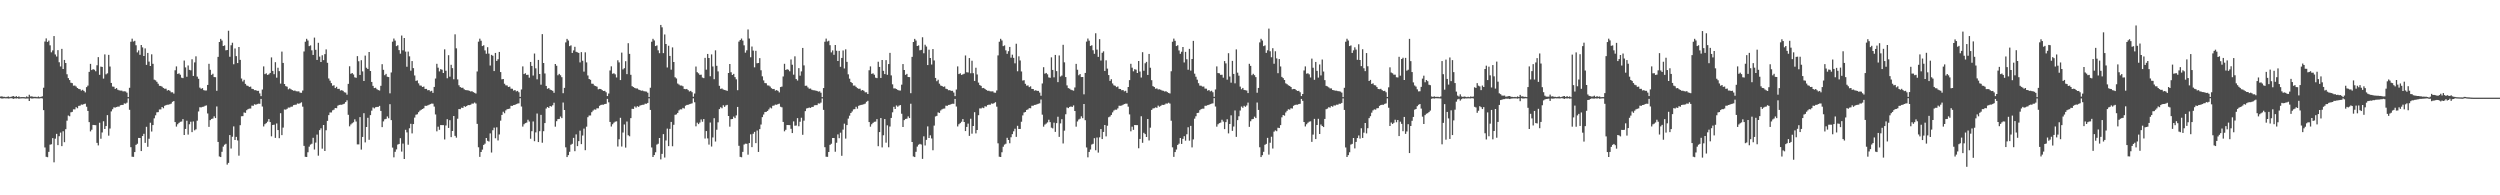 <?xml version="1.0" encoding="UTF-8"?>
<svg xmlns="http://www.w3.org/2000/svg" width="1920" height="150">
  <path d="M0 74.131h1v1.279H0zM1 74.000h1v1.702H1zM2 74.336h1v1.238H2zM3 74.368h1v1.094H3zM4 74.587h1v1.000H4zM5 74.353h1v1.159H5zM6 74.095h1v1.559H6zM7 74.588h1v1.000H7zM8 74.366h1v1.024H8zM9 73.998h1v1.630H9zM10 73.771h1v2.142H10zM11 74.490h1v1.000H11zM12 73.804h1v1.877H12zM13 74.472h1v1.000H13zM14 74.046h1v1.769H14zM15 74.643h1v1.000H15zM16 74.537h1v1.009H16zM17 74.534h1v1.000H17zM18 74.551h1v1.000H18zM19 74.720h1v1.000H19zM20 74.035h1v1.665H20zM21 74.598h1v1.000H21zM22 72.755h1v4.811H22zM23 74.106h1v1.307H23zM24 73.993h1v1.724H24zM25 74.335h1v1.232H25zM26 74.344h1v1.127H26zM27 74.328h1v1.176H27zM28 74.580h1v1.000H28zM29 74.102h1v1.538H29zM30 74.603h1v1.000H30zM31 74.368h1v1.002H31zM32 73.976h1v1.645H32zM33 67.383h1v17.189H33zM34 31.911h1v81.323H34zM35 29.513h1v90.928H35zM36 32.186h1v88.566H36zM37 31.164h1v85.492H37zM38 34.820h1v76.269H38zM39 40.183h1v70.602H39zM40 38.695h1v67.368H40zM41 27.709h1v96.983H41zM42 41.853h1v64.651H42zM43 43.432h1v59.398H43zM44 38.518h1v72.969H44zM45 47.818h1v56.766H45zM46 51.027h1v50.786H46zM47 37.536h1v74.690H47zM48 52.979h1v47.834H48zM49 46.050h1v63.159H49zM50 48.395h1v50.853H50zM51 57.043h1v35.619H51zM52 60.024h1v28.697H52zM53 61.485h1v27.794H53zM54 63.545h1v22.724H54zM55 63.837h1v22.066H55zM56 65.792h1v18.197H56zM57 65.716h1v18.299H57zM58 66.465h1v15.844H58zM59 67.569h1v15.603H59zM60 68.289h1v13.022H60zM61 68.482h1v12.651H61zM62 69.607h1v10.682H62zM63 68.975h1v11.468H63zM64 69.813h1v10.133H64zM65 70.956h1v8.680H65zM66 66.905h1v15.067H66zM67 65.763h1v19.444H67zM68 55.184h1v38.602H68zM69 49.068h1v51.830H69zM70 53.802h1v45.814H70zM71 53.079h1v42.884H71zM72 53.536h1v42.526H72zM73 54.733h1v41.439H73zM74 50.125h1v59.597H74zM75 43.856h1v67.799H75zM76 57.430h1v36.809H76zM77 51.126h1v55.443H77zM78 51.398h1v50.356H78zM79 60.351h1v32.773H79zM80 41.795h1v57.252H80zM81 57.102h1v39.703H81zM82 56.333h1v32.091H82zM83 42.143h1v62.034H83zM84 51.090h1v47.617H84zM85 63.672h1v21.902H85zM86 66.443h1v17.482H86zM87 66.588h1v15.826H87zM88 68.310h1v14.316H88zM89 67.655h1v14.589H89zM90 68.917h1v12.967H90zM91 69.370h1v12.516H91zM92 69.603h1v11.249H92zM93 69.600h1v10.997H93zM94 70.187h1v10.386H94zM95 70.108h1v9.315H95zM96 70.233h1v9.383H96zM97 71.170h1v7.681H97zM98 74.560h1v1.000H98zM99 67.406h1v16.932H99zM100 32.068h1v80.974H100zM101 29.681h1v90.696H101zM102 31.885h1v88.590H102zM103 31.357h1v85.420H103zM104 34.754h1v76.507H104zM105 40.259h1v70.147H105zM106 38.709h1v67.210H106zM107 42.068h1v63.919H107zM108 34.563h1v81.439H108zM109 36.387h1v68.099H109zM110 43.000h1v59.750H110zM111 37.153h1v72.570H111zM112 49.823h1v47.580H112zM113 40.643h1v72.080H113zM114 47.325h1v59.226H114zM115 50.689h1v43.581H115zM116 41.722h1v59.292H116zM117 49.016h1v47.049H117zM118 61.198h1v29.693H118zM119 61.674h1v26.891H119zM120 62.799h1v23.474H120zM121 64.324h1v21.787H121zM122 65.871h1v18.198H122zM123 65.976h1v18.027H123zM124 66.537h1v15.621H124zM125 67.542h1v15.600H125zM126 68.173h1v13.084H126zM127 68.080h1v12.656H127zM128 69.537h1v10.920H128zM129 69.131h1v11.251H129zM130 69.725h1v10.295H130zM131 70.891h1v8.652H131zM132 70.860h1v7.342H132zM133 71.888h1v5.732H133zM134 53.977h1v39.761H134zM135 51.006h1v46.249H135zM136 56.759h1v38.656H136zM137 56.300h1v38.057H137zM138 57.404h1v36.133H138zM139 59.658h1v33.701H139zM140 60.025h1v31.445H140zM141 46.471h1v57.196H141zM142 51.755h1v47.253H142zM143 58.940h1v33.784H143zM144 50.264h1v53.110H144zM145 53.637h1v41.819H145zM146 54.012h1v39.457H146zM147 45.515h1v55.984H147zM148 58.326h1v34.979H148zM149 47.937h1v52.166H149zM150 43.286h1v56.057H150zM151 58.853h1v33.811H151zM152 60.541h1v25.066H152zM153 67.303h1v15.089H153zM154 68.223h1v14.275H154zM155 67.681h1v14.380H155zM156 69.212h1v12.696H156zM157 69.511h1v11.742H157zM158 69.453h1v11.478H158zM159 65.246h1v21.914H159zM160 49.021h1v48.400H160zM161 53.625h1v38.618H161zM162 57.488h1v33.853H162zM163 56.617h1v34.434H163zM164 59.197h1v30.154H164zM165 59.264h1v31.421H165zM166 69.734h1v12.007H166zM167 43.674h1v65.346H167zM168 32.238h1v87.944H168zM169 29.857h1v90.775H169zM170 31.127h1v85.463H170zM171 35.329h1v77.240H171zM172 34.846h1v76.333H172zM173 38.676h1v71.786H173zM174 38.400h1v87.990H174zM175 23.629h1v101.440H175zM176 43.578h1v60.140H176zM177 34.768h1v79.285H177zM178 32.817h1v72.190H178zM179 49.340h1v47.729H179zM180 37.219h1v70.299H180zM181 43.124h1v62.002H181zM182 48.435h1v59.463H182zM183 36.113h1v83.464H183zM184 45.983h1v50.186H184zM185 60.302h1v28.998H185zM186 62.550h1v26.664H186zM187 61.307h1v25.046H187zM188 64.424h1v22.239H188zM189 65.702h1v18.919H189zM190 65.925h1v17.907H190zM191 66.758h1v16.669H191zM192 66.519h1v16.809H192zM193 68.199h1v12.904H193zM194 68.407h1v12.853H194zM195 69.280h1v10.821H195zM196 69.239h1v11.215H196zM197 69.810h1v10.140H197zM198 69.748h1v9.872H198zM199 71.746h1v7.967H199zM200 73.812h1v2.145H200zM201 68.737h1v13.062H201zM202 50.972h1v46.153H202zM203 56.909h1v38.489H203zM204 56.294h1v38.269H204zM205 57.550h1v35.873H205zM206 57.103h1v34.345H206zM207 55.989h1v37.734H207zM208 44.065h1v60.635H208zM209 54.466h1v41.538H209zM210 56.996h1v38.734H210zM211 47.750h1v58.129H211zM212 59.630h1v35.179H212zM213 52.037h1v47.846H213zM214 54.624h1v51.500H214zM215 64.195h1v22.730H215zM216 39.636h1v64.165H216zM217 48.344h1v49.649H217zM218 64.512h1v19.541H218zM219 66.144h1v18.098H219zM220 66.540h1v16.996H220zM221 68.617h1v13.969H221zM222 67.906h1v14.746H222zM223 68.564h1v13.390H223zM224 69.146h1v12.719H224zM225 69.673h1v11.048H225zM226 69.522h1v10.947H226zM227 70.108h1v10.286H227zM228 70.194h1v9.245H228zM229 70.118h1v9.575H229zM230 71.163h1v8.078H230zM231 71.258h1v7.310H231zM232 69.513h1v12.387H232zM233 39.541h1v72.470H233zM234 32.057h1v88.343H234zM235 29.782h1v90.777H235zM236 31.126h1v85.813H236zM237 35.440h1v77.222H237zM238 34.863h1v76.178H238zM239 38.662h1v71.721H239zM240 42.164h1v63.657H240zM241 28.897h1v85.946H241zM242 38.234h1v71.299H242zM243 46.047h1v57.342H243zM244 32.865h1v86.713H244zM245 43.448h1v56.494H245zM246 47.613h1v50.942H246zM247 42.469h1v71.720H247zM248 46.186h1v49.793H248zM249 41.556h1v74.434H249zM250 37.945h1v62.112H250zM251 48.221h1v44.596H251zM252 60.259h1v28.161H252zM253 61.953h1v24.426H253zM254 63.828h1v22.520H254zM255 65.853h1v18.905H255zM256 65.494h1v18.723H256zM257 67.654h1v15.282H257zM258 66.674h1v16.437H258zM259 68.299h1v12.863H259zM260 68.197h1v12.394H260zM261 69.543h1v10.892H261zM262 69.203h1v11.271H262zM263 69.797h1v10.229H263zM264 70.847h1v8.787H264zM265 71.107h1v7.277H265zM266 72.727h1v4.314H266zM267 64.400h1v23.782H267zM268 50.906h1v46.134H268zM269 56.692h1v38.887H269zM270 56.087h1v38.563H270zM271 57.180h1v36.698H271zM272 59.412h1v32.236H272zM273 59.752h1v33.578H273zM274 43.123h1v67.785H274zM275 47.049h1v63.855H275zM276 57.529h1v32.426H276zM277 46.258h1v68.645H277zM278 54.835h1v50.327H278zM279 62.189h1v24.759H279zM280 42.712h1v66.656H280zM281 52.040h1v45.491H281zM282 52.999h1v37.469H282zM283 39.948h1v67.410H283zM284 54.523h1v33.884H284zM285 62.938h1v22.063H285zM286 65.969h1v16.542H286zM287 67.655h1v15.616H287zM288 67.358h1v15.016H288zM289 68.527h1v13.601H289zM290 69.166h1v12.889H290zM291 69.545h1v11.743H291zM292 65.889h1v19.292H292zM293 49.280h1v48.340H293zM294 53.584h1v39.641H294zM295 57.769h1v33.894H295zM296 56.721h1v34.557H296zM297 58.910h1v30.513H297zM298 59.165h1v31.638H298zM299 71.686h1v8.342H299zM300 55.675h1v36.576H300zM301 31.976h1v81.357H301zM302 29.569h1v91.288H302zM303 31.191h1v85.383H303zM304 35.422h1v79.311H304zM305 34.775h1v76.282H305zM306 38.503h1v72.057H306zM307 41.234h1v64.910H307zM308 27.272h1v89.157H308zM309 38.664h1v71.615H309zM310 29.180h1v92.916H310zM311 39.626h1v60.038H311zM312 51.263h1v50.429H312zM313 39.637h1v71.523H313zM314 43.269h1v55.227H314zM315 54.298h1v40.806H315zM316 46.880h1v55.593H316zM317 52.306h1v42.985H317zM318 57.979h1v32.361H318zM319 62.091h1v26.005H319zM320 61.735h1v26.013H320zM321 64.019h1v22.130H321zM322 65.616h1v19.382H322zM323 65.770h1v18.545H323zM324 66.795h1v16.934H324zM325 66.435h1v16.736H325zM326 68.292h1v12.946H326zM327 68.263h1v13.022H327zM328 69.372h1v11.584H328zM329 69.125h1v11.355H329zM330 70.175h1v9.781H330zM331 69.753h1v9.832H331zM332 71.323h1v8.289H332zM333 66.773h1v15.085H333zM334 60.324h1v27.560H334zM335 48.997h1v51.857H335zM336 51.959h1v45.323H336zM337 54.818h1v44.893H337zM338 53.108h1v42.921H338zM339 53.538h1v42.584H339zM340 56.060h1v40.060H340zM341 37.901h1v69.199H341zM342 54.337h1v41.996H342zM343 60.106h1v31.424H343zM344 42.387h1v55.852H344zM345 58.903h1v33.396H345zM346 49.745h1v55.562H346zM347 52.339h1v48.263H347zM348 60.860h1v28.210H348zM349 26.366h1v77.979H349zM350 37.129h1v68.618H350zM351 60.953h1v30.217H351zM352 65.488h1v18.256H352zM353 66.867h1v16.973H353zM354 67.413h1v15.292H354zM355 67.395h1v15.478H355zM356 68.561h1v12.943H356zM357 69.152h1v12.904H357zM358 69.255h1v12.135H358zM359 69.366h1v11.301H359zM360 69.758h1v11.005H360zM361 70.221h1v10.210H361zM362 70.024h1v9.523H362zM363 70.751h1v8.828H363zM364 71.260h1v7.499H364zM365 71.810h1v7.703H365zM366 54.908h1v40.224H366zM367 31.985h1v81.104H367zM368 29.683h1v90.808H368zM369 31.295h1v85.460H369zM370 35.366h1v79.511H370zM371 34.755h1v76.529H371zM372 38.703h1v71.624H372zM373 41.248h1v64.741H373zM374 36.256h1v71.876H374zM375 41.164h1v67.547H375zM376 50.356h1v52.116H376zM377 42.156h1v74.969H377zM378 42.810h1v57.239H378zM379 54.560h1v43.504H379zM380 40.641h1v65.557H380zM381 46.785h1v51.006H381zM382 45.538h1v62.335H382zM383 39.905h1v63.375H383zM384 55.358h1v37.290H384zM385 60.903h1v27.361H385zM386 60.679h1v25.116H386zM387 64.309h1v22.666H387zM388 65.549h1v19.222H388zM389 65.655h1v18.206H389zM390 66.809h1v16.835H390zM391 66.518h1v16.911H391zM392 68.110h1v13.142H392zM393 68.139h1v13.144H393zM394 69.598h1v11.118H394zM395 69.113h1v11.420H395zM396 70.211h1v9.779H396zM397 69.795h1v9.781H397zM398 70.854h1v8.514H398zM399 74.397h1v1.082H399zM400 68.733h1v13.065H400zM401 50.990h1v46.258H401zM402 56.890h1v38.525H402zM403 56.292h1v38.271H403zM404 57.534h1v36.617H404zM405 57.399h1v34.560H405zM406 59.642h1v33.719H406zM407 47.547h1v58.995H407zM408 50.621h1v50.157H408zM409 58.033h1v35.256H409zM410 41.119h1v67.334H410zM411 52.504h1v49.176H411zM412 60.902h1v26.289H412zM413 46.047h1v63.070H413zM414 56.846h1v43.912H414zM415 65.013h1v23.199H415zM416 26.201h1v83.405H416zM417 48.395h1v52.364H417zM418 56.399h1v38.136H418zM419 65.984h1v17.391H419zM420 68.221h1v13.966H420zM421 67.654h1v15.249H421zM422 68.813h1v12.602H422zM423 69.239h1v12.612H423zM424 69.721h1v11.133H424zM425 71.270h1v7.637H425zM426 49.128h1v48.130H426zM427 50.462h1v42.607H427zM428 57.826h1v33.647H428zM429 56.743h1v34.587H429zM430 57.808h1v31.673H430zM431 59.270h1v31.432H431zM432 71.583h1v7.170H432zM433 67.497h1v16.986H433zM434 32.559h1v80.568H434zM435 29.858h1v90.759H435zM436 31.122h1v88.027H436zM437 35.436h1v81.152H437zM438 34.834h1v76.347H438zM439 40.628h1v69.824H439zM440 38.681h1v67.180H440zM441 35.925h1v80.189H441zM442 39.780h1v63.457H442zM443 40.213h1v72.021H443zM444 40.668h1v67.709H444zM445 47.936h1v52.405H445zM446 40.019h1v70.679H446zM447 46.656h1v57.441H447zM448 54.999h1v43.779H448zM449 40.189h1v75.185H449zM450 47.900h1v49.393H450zM451 57.956h1v32.053H451zM452 60.675h1v28.049H452zM453 61.299h1v27.371H453zM454 64.255h1v21.895H454zM455 64.377h1v20.590H455zM456 65.700h1v18.363H456zM457 66.119h1v18.082H457zM458 66.572h1v16.574H458zM459 68.590h1v14.619H459zM460 68.264h1v12.995H460zM461 68.400h1v12.206H461zM462 69.238h1v11.129H462zM463 69.877h1v10.574H463zM464 69.715h1v10.181H464zM465 70.878h1v8.840H465zM466 73.780h1v2.158H466zM467 71.823h1v6.752H467zM468 54.118h1v39.549H468zM469 50.960h1v46.194H469zM470 56.614h1v38.800H470zM471 56.287h1v37.942H471zM472 57.098h1v36.328H472zM473 59.497h1v33.687H473zM474 46.283h1v66.262H474zM475 47.938h1v59.025H475zM476 61.500h1v28.989H476zM477 40.417h1v72.134H477zM478 53.313h1v48.454H478zM479 52.384h1v43.212H479zM480 46.980h1v66.386H480zM481 56.947h1v36.389H481zM482 33.183h1v70.700H482zM483 41.387h1v63.290H483zM484 57.458h1v33.286H484zM485 66.178h1v17.378H485zM486 66.847h1v16.837H486zM487 67.521h1v14.228H487zM488 67.918h1v14.719H488zM489 67.958h1v13.578H489zM490 68.835h1v13.240H490zM491 69.169h1v11.955H491zM492 69.702h1v11.023H492zM493 69.551h1v10.913H493zM494 70.039h1v10.373H494zM495 70.187h1v9.429H495zM496 70.352h1v9.382H496zM497 71.199h1v7.848H497zM498 74.534h1v1.000H498zM499 67.389h1v17.022H499zM500 32.047h1v81.217H500zM501 29.785h1v90.782H501zM502 31.102h1v88.006H502zM503 35.374h1v81.571H503zM504 34.860h1v76.185H504zM505 38.677h1v71.710H505zM506 40.861h1v65.113H506zM507 19.155h1v103.240H507zM508 20.980h1v97.176H508zM509 40.822h1v62.207H509zM510 26.452h1v94.522H510zM511 33.798h1v74.092H511zM512 51.814h1v46.969H512zM513 35.102h1v77.150H513zM514 42.942h1v56.045H514zM515 53.483h1v40.157H515zM516 36.387h1v75.926H516zM517 47.639h1v48.191H517zM518 59.361h1v28.804H518zM519 60.244h1v27.596H519zM520 64.134h1v22.587H520zM521 64.938h1v19.861H521zM522 65.701h1v18.247H522zM523 65.715h1v18.324H523zM524 66.241h1v16.599H524zM525 68.313h1v15.029H525zM526 68.500h1v12.723H526zM527 68.286h1v12.326H527zM528 69.246h1v11.237H528zM529 70.229h1v9.798H529zM530 69.797h1v9.915H530zM531 70.806h1v8.572H531zM532 74.314h1v1.223H532zM533 71.855h1v6.707H533zM534 51.123h1v45.885H534zM535 55.462h1v38.767H535zM536 56.327h1v39.014H536zM537 57.489h1v36.603H537zM538 57.345h1v34.402H538zM539 59.549h1v33.947H539zM540 60.016h1v31.430H540zM541 44.433h1v61.966H541zM542 53.510h1v47.150H542zM543 41.398h1v64.910H543zM544 44.543h1v66.535H544zM545 58.548h1v35.550H545zM546 41.766h1v70.760H546zM547 51.027h1v54.560H547zM548 60.844h1v29.941H548zM549 38.641h1v70.059H549zM550 50.529h1v49.082H550zM551 54.851h1v39.080H551zM552 65.894h1v17.904H552zM553 68.254h1v14.134H553zM554 67.956h1v15.215H554zM555 68.786h1v12.034H555zM556 69.067h1v13.009H556zM557 69.394h1v11.562H557zM558 69.809h1v10.709H558zM559 56.049h1v33.043H559zM560 49.174h1v48.094H560zM561 55.514h1v36.049H561zM562 57.619h1v33.758H562zM563 56.717h1v32.854H563zM564 59.217h1v31.484H564zM565 60.923h1v27.702H565zM566 69.274h1v12.833H566zM567 31.935h1v80.023H567zM568 30.744h1v89.721H568zM569 29.602h1v91.181H569zM570 31.206h1v85.429H570zM571 34.828h1v76.187H571zM572 40.438h1v69.884H572zM573 38.645h1v71.774H573zM574 22.653h1v96.125H574zM575 29.570h1v80.324H575zM576 43.967h1v59.189H576zM577 35.711h1v77.273H577zM578 38.838h1v63.877H578zM579 51.715h1v49.560H579zM580 39.007h1v70.942H580zM581 48.568h1v51.672H581zM582 48.359h1v68.350H582zM583 44.622h1v54.577H583zM584 53.946h1v41.691H584zM585 58.621h1v31.359H585zM586 61.736h1v26.241H586zM587 63.804h1v22.252H587zM588 63.952h1v21.951H588zM589 65.610h1v19.597H589zM590 65.672h1v18.329H590zM591 66.472h1v16.122H591zM592 67.725h1v15.529H592zM593 68.397h1v12.861H593zM594 68.299h1v12.747H594zM595 69.566h1v10.754H595zM596 69.150h1v11.344H596zM597 69.764h1v10.208H597zM598 70.946h1v8.658H598zM599 66.886h1v15.070H599zM600 66.515h1v15.922H600zM601 58.735h1v34.898H601zM602 49.012h1v51.844H602zM603 53.752h1v45.936H603zM604 53.122h1v42.903H604zM605 53.557h1v42.514H605zM606 54.741h1v41.377H606zM607 45.669h1v53.262H607zM608 49.695h1v52.521H608zM609 57.325h1v35.919H609zM610 43.260h1v53.289H610zM611 60.714h1v35.716H611zM612 61.826h1v28.896H612zM613 52.302h1v44.660H613zM614 58.103h1v35.375H614zM615 54.845h1v35.560H615zM616 36.800h1v66.742H616zM617 50.219h1v42.439H617zM618 65.880h1v19.485H618zM619 65.785h1v17.537H619zM620 67.130h1v15.865H620zM621 68.152h1v14.411H621zM622 68.011h1v14.875H622zM623 68.903h1v13.214H623zM624 69.258h1v12.832H624zM625 69.352h1v11.549H625zM626 69.576h1v11.180H626zM627 69.857h1v10.878H627zM628 70.333h1v9.085H628zM629 70.162h1v9.384H629zM630 71.235h1v7.542H630zM631 74.609h1v1.000H631zM632 67.614h1v16.752H632zM633 32.062h1v80.972H633zM634 29.633h1v90.758H634zM635 31.827h1v88.656H635zM636 31.285h1v85.461H636zM637 34.731h1v76.522H637zM638 40.251h1v70.152H638zM639 38.702h1v67.262H639zM640 42.073h1v63.933H640zM641 34.558h1v81.951H641zM642 38.986h1v70.657H642zM643 46.826h1v56.377H643zM644 39.068h1v67.062H644zM645 51.296h1v50.601H645zM646 44.516h1v75.150H646zM647 38.747h1v60.785H647zM648 52.558h1v42.431H648zM649 37.882h1v68.539H649zM650 47.489h1v48.542H650zM651 57.084h1v33.977H651zM652 60.435h1v28.381H652zM653 62.951h1v23.817H653zM654 63.808h1v21.819H654zM655 65.746h1v18.276H655zM656 65.683h1v18.142H656zM657 66.733h1v15.265H657zM658 67.671h1v15.798H658zM659 68.197h1v13.067H659zM660 68.103h1v12.667H660zM661 69.528h1v11.015H661zM662 69.112h1v11.293H662zM663 69.733h1v10.282H663zM664 70.886h1v8.677H664zM665 70.852h1v7.340H665zM666 72.169h1v5.261H666zM667 53.959h1v39.778H667zM668 50.991h1v46.267H668zM669 56.742h1v38.675H669zM670 56.297h1v38.059H670zM671 57.388h1v36.161H671zM672 59.637h1v33.728H672zM673 60.020h1v31.463H673zM674 47.423h1v64.845H674zM675 51.389h1v50.035H675zM676 59.842h1v30.824H676zM677 46.069h1v67.126H677zM678 54.354h1v49.553H678zM679 56.863h1v34.588H679zM680 46.190h1v63.384H680zM681 57.437h1v38.827H681zM682 49.191h1v63.932H682zM683 40.592h1v56.609H683zM684 57.915h1v32.670H684zM685 64.775h1v21.499H685zM686 67.905h1v14.119H686zM687 67.898h1v15.830H687zM688 68.413h1v12.596H688zM689 69.084h1v12.868H689zM690 69.469h1v11.634H690zM691 69.511h1v11.159H691zM692 65.028h1v22.314H692zM693 49.180h1v48.342H693zM694 53.771h1v38.506H694zM695 57.494h1v33.861H695zM696 56.725h1v34.392H696zM697 59.155h1v30.240H697zM698 59.239h1v31.461H698zM699 71.573h1v8.118H699zM700 43.665h1v65.371H700zM701 32.236h1v87.955H701zM702 29.829h1v90.814H702zM703 31.123h1v85.471H703zM704 35.320h1v77.260H704zM705 34.855h1v76.311H705zM706 38.663h1v71.802H706zM707 38.312h1v72.697H707zM708 28.619h1v93.408H708zM709 40.924h1v63.798H709zM710 34.345h1v77.387H710zM711 35.724h1v71.688H711zM712 49.971h1v47.110H712zM713 38.166h1v67.826H713zM714 44.552h1v59.401H714zM715 49.564h1v56.790H715zM716 37.689h1v77.729H716zM717 46.422h1v50.065H717zM718 59.862h1v29.580H718zM719 62.360h1v26.620H719zM720 61.255h1v25.074H720zM721 64.271h1v22.462H721zM722 65.672h1v19.182H722zM723 66.034h1v17.943H723zM724 66.728h1v16.725H724zM725 66.426h1v16.910H725zM726 68.157h1v13.009H726zM727 68.431h1v12.857H727zM728 69.333h1v11.244H728zM729 69.221h1v11.240H729zM730 69.793h1v10.167H730zM731 69.752h1v9.892H731zM732 71.062h1v8.655H732zM733 73.837h1v2.154H733zM734 68.735h1v13.066H734zM735 50.974h1v46.170H735zM736 56.893h1v38.530H736zM737 56.285h1v38.284H737zM738 57.533h1v35.943H738zM739 57.077h1v34.362H739zM740 56.629h1v37.064H740zM741 42.621h1v58.015H741zM742 55.475h1v42.029H742zM743 55.657h1v39.259H743zM744 44.603h1v59.729H744zM745 56.276h1v34.888H745zM746 46.641h1v56.007H746zM747 56.208h1v40.575H747zM748 62.140h1v24.009H748zM749 52.008h1v50.439H749zM750 57.171h1v42.693H750zM751 63.444h1v25.034H751zM752 65.327h1v17.944H752zM753 65.954h1v17.356H753zM754 67.666h1v14.991H754zM755 67.536h1v15.488H755zM756 68.287h1v13.323H756zM757 69.053h1v12.818H757zM758 69.684h1v10.996H758zM759 69.661h1v10.744H759zM760 70.126h1v10.313H760zM761 70.201h1v9.251H761zM762 70.129h1v9.590H762zM763 71.109h1v8.081H763zM764 71.244h1v7.261H764zM765 69.498h1v12.412H765zM766 42.569h1v67.503H766zM767 32.047h1v88.347H767zM768 29.775h1v90.795H768zM769 31.095h1v85.857H769zM770 35.438h1v77.239H770zM771 34.856h1v76.196H771zM772 38.668h1v71.721H772zM773 41.313h1v64.520H773zM774 39.327h1v68.187H774zM775 36.056h1v73.994H775zM776 44.303h1v61.099H776zM777 41.993h1v61.008H777zM778 44.437h1v56.423H778zM779 48.641h1v50.203H779zM780 33.597h1v71.518H780zM781 54.716h1v41.893H781zM782 43.270h1v55.795H782zM783 46.437h1v52.603H783zM784 54.871h1v38.646H784zM785 61.875h1v26.769H785zM786 61.574h1v24.839H786zM787 64.384h1v21.624H787zM788 65.786h1v18.629H788zM789 65.590h1v18.443H789zM790 66.898h1v16.133H790zM791 66.278h1v16.856H791zM792 68.316h1v12.886H792zM793 68.352h1v12.859H793zM794 69.631h1v10.956H794zM795 69.254h1v11.224H795zM796 69.781h1v10.246H796zM797 69.811h1v9.836H797zM798 71.114h1v8.254H798zM799 73.542h1v2.875H799zM800 64.126h1v23.939H800zM801 51.600h1v45.699H801zM802 56.580h1v39.108H802zM803 56.022h1v38.879H803zM804 57.099h1v36.894H804zM805 59.428h1v32.531H805zM806 59.748h1v34.036H806zM807 44.043h1v54.018H807zM808 53.733h1v44.901H808zM809 59.379h1v34.830H809zM810 42.167h1v59.091H810zM811 54.642h1v39.944H811zM812 63.054h1v26.613H812zM813 42.577h1v62.535H813zM814 58.774h1v36.006H814zM815 58.003h1v33.551H815zM816 34.426h1v75.769H816zM817 47.874h1v52.475H817zM818 59.188h1v28.548H818zM819 65.572h1v16.953H819zM820 67.683h1v15.363H820zM821 68.090h1v14.019H821zM822 68.940h1v12.849H822zM823 69.256h1v12.880H823zM824 69.620h1v11.308H824zM825 67.161h1v18.110H825zM826 49.032h1v48.246H826zM827 53.548h1v39.717H827zM828 57.824h1v33.966H828zM829 56.866h1v34.332H829zM830 59.163h1v30.187H830zM831 59.144h1v31.647H831zM832 72.470h1v7.415H832zM833 56.032h1v36.289H833zM834 31.967h1v81.283H834zM835 29.581h1v91.271H835zM836 31.225h1v85.453H836zM837 35.290h1v79.551H837zM838 34.788h1v76.237H838zM839 38.611h1v71.814H839zM840 41.344h1v64.797H840zM841 25.571h1v89.845H841zM842 38.085h1v67.544H842zM843 43.662h1v73.540H843zM844 30.068h1v75.420H844zM845 46.477h1v52.643H845zM846 40.571h1v66.226H846zM847 39.421h1v61.905H847zM848 54.465h1v41.521H848zM849 46.335h1v58.417H849zM850 52.692h1v43.871H850zM851 57.661h1v32.400H851zM852 62.084h1v27.399H852zM853 60.835h1v27.449H853zM854 64.112h1v22.199H854zM855 65.511h1v19.357H855zM856 65.889h1v18.334H856zM857 66.943h1v17.319H857zM858 66.408h1v16.851H858zM859 68.268h1v12.920H859zM860 68.338h1v12.930H860zM861 69.347h1v11.676H861zM862 69.138h1v11.359H862zM863 70.138h1v9.766H863zM864 69.758h1v9.848H864zM865 71.324h1v8.270H865zM866 66.815h1v15.111H866zM867 61.558h1v26.322H867zM868 49.000h1v51.847H868zM869 51.960h1v45.334H869zM870 54.804h1v44.919H870zM871 53.124h1v42.894H871zM872 53.509h1v42.606H872zM873 56.068h1v40.036H873zM874 46.829h1v67.059H874zM875 54.926h1v51.790H875zM876 59.551h1v29.724H876zM877 40.105h1v69.584H877zM878 54.322h1v47.654H878zM879 48.576h1v54.432H879zM880 47.503h1v57.691H880zM881 57.528h1v33.845H881zM882 41.399h1v66.486H882zM883 52.028h1v46.036H883zM884 61.595h1v22.829H884zM885 66.164h1v17.130H885zM886 66.831h1v16.286H886zM887 68.153h1v14.324H887zM888 67.899h1v14.879H888zM889 68.734h1v12.373H889zM890 68.536h1v13.425H890zM891 68.976h1v12.325H891zM892 69.514h1v10.957H892zM893 69.724h1v10.891H893zM894 70.286h1v10.046H894zM895 70.016h1v9.498H895zM896 70.769h1v8.787H896zM897 71.368h1v7.547H897zM898 71.780h1v7.784H898zM899 54.744h1v37.971H899zM900 32.061h1v81.105H900zM901 29.657h1v90.811H901zM902 31.332h1v85.440H902zM903 35.380h1v79.465H903zM904 34.751h1v76.533H904zM905 38.733h1v71.591H905zM906 41.299h1v64.687H906zM907 39.725h1v70.810H907zM908 36.074h1v70.557H908zM909 47.979h1v56.617H909zM910 39.839h1v68.211H910zM911 45.500h1v57.603H911zM912 53.543h1v44.173H912zM913 37.514h1v70.516H913zM914 54.202h1v42.451H914zM915 45.314h1v67.887H915zM916 31.379h1v75.676H916zM917 56.583h1v34.535H917zM918 58.908h1v30.398H918zM919 61.196h1v25.572H919zM920 63.909h1v22.655H920zM921 65.744h1v18.866H921zM922 65.825h1v17.984H922zM923 66.510h1v16.963H923zM924 66.437h1v17.021H924zM925 68.067h1v13.191H925zM926 68.086h1v13.132H926zM927 69.621h1v11.121H927zM928 69.118h1v11.350H928zM929 70.200h1v9.787H929zM930 69.707h1v9.891H930zM931 70.863h1v8.491H931zM932 74.351h1v1.037H932zM933 68.695h1v13.117H933zM934 50.990h1v46.270H934zM935 56.099h1v39.336H935zM936 56.305h1v38.271H936zM937 57.515h1v36.649H937zM938 57.391h1v34.581H938zM939 59.649h1v33.726H939zM940 46.907h1v52.266H940zM941 48.674h1v45.107H941zM942 61.169h1v30.419H942zM943 40.838h1v61.590H943zM944 58.798h1v36.414H944zM945 63.490h1v25.098H945zM946 46.725h1v53.775H946zM947 56.778h1v40.413H947zM948 63.979h1v20.872H948zM949 37.927h1v67.180H949zM950 55.818h1v36.465H950zM951 58.124h1v31.188H951zM952 66.532h1v18.366H952zM953 68.576h1v13.221H953zM954 67.544h1v15.229H954zM955 69.048h1v12.203H955zM956 69.254h1v12.756H956zM957 69.538h1v11.459H957zM958 71.469h1v7.334H958zM959 49.020h1v48.407H959zM960 50.572h1v42.566H960zM961 57.774h1v33.817H961zM962 56.695h1v34.662H962zM963 57.728h1v31.867H963zM964 59.256h1v31.432H964zM965 71.219h1v7.536H965zM966 67.526h1v16.896H966zM967 32.575h1v80.534H967zM968 29.818h1v90.833H968zM969 31.127h1v88.062H969zM970 35.435h1v81.171H970zM971 34.855h1v76.341H971zM972 40.618h1v69.863H972zM973 38.667h1v67.203H973zM974 21.971h1v96.770H974zM975 39.362h1v70.244H975zM976 43.986h1v61.050H976zM977 37.035h1v77.020H977zM978 48.973h1v52.132H978zM979 39.358h1v60.810H979zM980 44.829h1v55.915H980zM981 56.224h1v41.870H981zM982 45.385h1v52.995H982zM983 51.024h1v45.054H983zM984 59.016h1v31.076H984zM985 60.002h1v28.342H985zM986 61.423h1v27.392H986zM987 63.984h1v22.388H987zM988 64.648h1v20.434H988zM989 65.559h1v18.360H989zM990 66.011h1v18.204H990zM991 66.813h1v16.329H991zM992 68.544h1v14.796H992zM993 68.305h1v12.941H993zM994 68.332h1v12.279H994zM995 69.233h1v11.139H995zM996 69.874h1v10.571H996zM997 69.727h1v10.174H997zM998 70.877h1v8.845H998zM999 73.799h1v2.163H999zM1000 72.212h1v5.264H1000zM1001 54.105h1v39.573H1001zM1002 50.970h1v46.163H1002zM1003 56.602h1v38.817H1003zM1004 56.275h1v37.963H1004zM1005 57.085h1v36.343H1005zM1006 59.486h1v33.709H1006zM1007 45.011h1v63.918H1007zM1008 52.041h1v51.336H1008zM1009 61.289h1v29.987H1009zM1010 47.549h1v59.260H1010zM1011 54.408h1v41.572H1011zM1012 59.620h1v31.644H1012zM1013 49.517h1v53.413H1013zM1014 57.926h1v37.728H1014zM1015 45.737h1v51.027H1015zM1016 54.934h1v42.659H1016zM1017 61.520h1v29.833H1017zM1018 65.947h1v17.921H1018zM1019 66.366h1v17.029H1019zM1020 67.094h1v15.243H1020zM1021 67.884h1v14.830H1021zM1022 67.890h1v13.577H1022zM1023 69.099h1v12.856H1023zM1024 69.343h1v11.600H1024zM1025 69.648h1v11.427H1025zM1026 69.623h1v10.749H1026zM1027 69.966h1v10.473H1027zM1028 70.087h1v9.571H1028zM1029 70.370h1v9.356H1029zM1030 71.117h1v7.921H1030zM1031 74.592h1v1.000H1031zM1032 67.417h1v17.035H1032zM1033 32.058h1v81.178H1033zM1034 29.771h1v90.804H1034zM1035 31.116h1v88.006H1035zM1036 35.363h1v81.600H1036zM1037 34.850h1v76.202H1037zM1038 40.655h1v69.852H1038zM1039 38.659h1v67.325H1039zM1040 36.340h1v77.632H1040zM1041 38.116h1v70.864H1041zM1042 45.917h1v60.120H1042zM1043 34.000h1v70.055H1043zM1044 46.067h1v60.365H1044zM1045 50.785h1v47.700H1045zM1046 37.820h1v68.137H1046zM1047 52.451h1v49.415H1047zM1048 54.635h1v39.843H1048zM1049 40.777h1v61.696H1049zM1050 50.907h1v47.539H1050zM1051 62.214h1v28.490H1051zM1052 61.345h1v27.922H1052zM1053 64.441h1v22.071H1053zM1054 64.006h1v20.767H1054zM1055 65.400h1v18.639H1055zM1056 65.600h1v18.614H1056zM1057 66.871h1v16.259H1057zM1058 68.340h1v14.718H1058zM1059 68.526h1v12.780H1059zM1060 68.211h1v12.418H1060zM1061 69.229h1v11.204H1061zM1062 69.949h1v10.544H1062zM1063 69.738h1v10.027H1063zM1064 70.844h1v8.551H1064zM1065 74.425h1v1.111H1065zM1066 67.054h1v15.687H1066zM1067 51.708h1v45.038H1067zM1068 55.692h1v38.410H1068zM1069 56.281h1v38.966H1069zM1070 57.339h1v36.991H1070zM1071 57.340h1v34.623H1071zM1072 59.351h1v34.525H1072zM1073 59.509h1v32.640H1073zM1074 43.601h1v60.893H1074zM1075 58.106h1v35.331H1075zM1076 45.301h1v49.837H1076zM1077 44.334h1v56.443H1077zM1078 61.442h1v28.347H1078zM1079 44.418h1v58.367H1079zM1080 54.267h1v46.682H1080zM1081 53.560h1v41.802H1081zM1082 29.869h1v87.686H1082zM1083 46.946h1v49.811H1083zM1084 55.342h1v37.440H1084zM1085 63.286h1v26.517H1085zM1086 65.623h1v18.601H1086zM1087 66.497h1v17.196H1087zM1088 68.606h1v12.951H1088zM1089 70.213h1v10.296H1089zM1090 70.079h1v9.815H1090zM1091 66.739h1v16.651H1091zM1092 60.390h1v29.207H1092zM1093 58.091h1v37.144H1093zM1094 63.187h1v25.234H1094zM1095 61.434h1v25.927H1095zM1096 62.382h1v24.556H1096zM1097 65.055h1v21.028H1097zM1098 65.445h1v19.500H1098zM1099 74.105h1v1.765H1099zM1100 74.460h1v1.011H1100zM1101 74.001h1v1.709H1101zM1102 74.372h1v1.093H1102zM1103 74.362h1v1.104H1103zM1104 74.349h1v1.161H1104zM1105 74.587h1v1.000H1105zM1106 74.092h1v1.565H1106zM1107 46.881h1v63.958H1107zM1108 56.977h1v37.375H1108zM1109 68.884h1v11.087H1109zM1110 45.763h1v61.509H1110zM1111 60.639h1v25.344H1111zM1112 64.978h1v25.933H1112zM1113 44.129h1v62.580H1113zM1114 62.330h1v22.417H1114zM1115 46.160h1v57.567H1115zM1116 55.420h1v37.056H1116zM1117 63.770h1v20.442H1117zM1118 70.353h1v7.711H1118zM1119 73.437h1v2.919H1119zM1120 74.160h1v1.737H1120zM1121 72.444h1v4.817H1121zM1122 74.069h1v2.135H1122zM1123 74.460h1v1.077H1123zM1124 74.082h1v1.685H1124zM1125 74.279h1v1.291H1125zM1126 74.597h1v1.000H1126zM1127 74.309h1v1.226H1127zM1128 74.587h1v1.000H1128zM1129 74.088h1v1.542H1129zM1130 74.357h1v1.008H1130zM1131 74.145h1v1.480H1131zM1132 67.038h1v14.993H1132zM1133 67.550h1v14.986H1133zM1134 63.826h1v22.811H1134zM1135 65.772h1v19.271H1135zM1136 66.355h1v15.188H1136zM1137 69.240h1v13.068H1137zM1138 65.665h1v18.122H1138zM1139 66.810h1v15.472H1139zM1140 53.013h1v49.359H1140zM1141 50.426h1v56.659H1141zM1142 61.490h1v24.857H1142zM1143 51.196h1v53.464H1143zM1144 57.874h1v37.078H1144zM1145 67.174h1v17.248H1145zM1146 49.991h1v57.028H1146zM1147 58.637h1v41.948H1147zM1148 68.058h1v15.661H1148zM1149 47.310h1v58.495H1149zM1150 62.745h1v30.896H1150zM1151 71.667h1v8.926H1151zM1152 72.352h1v4.504H1152zM1153 73.371h1v3.226H1153zM1154 73.485h1v2.690H1154zM1155 73.361h1v2.784H1155zM1156 74.244h1v1.507H1156zM1157 74.060h1v1.772H1157zM1158 73.850h1v1.929H1158zM1159 73.717h1v2.391H1159zM1160 74.338h1v1.363H1160zM1161 74.419h1v1.179H1161zM1162 74.551h1v1.000H1162zM1163 74.409h1v1.155H1163zM1164 74.591h1v1.000H1164zM1165 74.058h1v1.703H1165zM1166 74.492h1v1.000H1166zM1167 72.840h1v4.905H1167zM1168 74.073h1v1.353H1168zM1169 73.979h1v1.713H1169zM1170 74.383h1v1.238H1170zM1171 74.332h1v1.155H1171zM1172 74.538h1v1.000H1172zM1173 66.865h1v15.936H1173zM1174 51.011h1v48.039H1174zM1175 61.024h1v26.372H1175zM1176 54.631h1v36.284H1176zM1177 49.270h1v47.068H1177zM1178 61.082h1v24.105H1178zM1179 47.997h1v46.543H1179zM1180 44.664h1v50.161H1180zM1181 62.888h1v20.662H1181zM1182 41.076h1v57.382H1182zM1183 48.810h1v44.838H1183zM1184 66.980h1v13.876H1184zM1185 70.813h1v6.319H1185zM1186 73.465h1v2.918H1186zM1187 74.167h1v1.864H1187zM1188 74.224h1v1.730H1188zM1189 74.249h1v1.478H1189zM1190 72.668h1v4.825H1190zM1191 74.073h1v1.621H1191zM1192 73.950h1v1.825H1192zM1193 74.339h1v1.332H1193zM1194 74.365h1v1.090H1194zM1195 74.564h1v1.000H1195zM1196 74.325h1v1.209H1196zM1197 74.103h1v1.540H1197zM1198 74.592h1v1.000H1198zM1199 74.388h1v1.000H1199zM1200 73.952h1v1.675H1200zM1201 73.734h1v2.231H1201zM1202 74.490h1v1.000H1202zM1203 73.799h1v1.854H1203zM1204 74.462h1v1.002H1204zM1205 74.040h1v1.738H1205zM1206 74.639h1v1.000H1206zM1207 41.925h1v55.373H1207zM1208 65.357h1v24.809H1208zM1209 70.309h1v10.777H1209zM1210 40.233h1v57.082H1210zM1211 66.236h1v22.410H1211zM1212 61.068h1v26.385H1212zM1213 41.646h1v55.082H1213zM1214 68.185h1v18.196H1214zM1215 35.451h1v66.433H1215zM1216 32.791h1v75.934H1216zM1217 54.151h1v42.710H1217zM1218 65.288h1v19.809H1218zM1219 72.542h1v4.258H1219zM1220 73.639h1v3.014H1220zM1221 73.895h1v2.065H1221zM1222 74.203h1v1.376H1222zM1223 74.051h1v1.668H1223zM1224 73.482h1v2.265H1224zM1225 74.434h1v1.107H1225zM1226 73.820h1v1.899H1226zM1227 74.342h1v1.086H1227zM1228 74.094h1v1.738H1228zM1229 74.672h1v1.000H1229zM1230 74.530h1v1.062H1230zM1231 74.555h1v1.000H1231zM1232 71.549h1v8.159H1232zM1233 43.097h1v61.668H1233zM1234 32.304h1v84.473H1234zM1235 29.708h1v90.858H1235zM1236 31.026h1v85.669H1236zM1237 35.174h1v77.607H1237zM1238 34.875h1v76.366H1238zM1239 38.637h1v71.882H1239zM1240 41.200h1v70.332H1240zM1241 32.917h1v81.276H1241zM1242 46.906h1v56.753H1242zM1243 45.345h1v58.685H1243zM1244 42.244h1v62.507H1244zM1245 50.334h1v49.393H1245zM1246 41.123h1v58.724H1246zM1247 44.970h1v54.693H1247zM1248 55.784h1v38.921H1248zM1249 46.137h1v58.006H1249zM1250 48.961h1v49.407H1250zM1251 58.856h1v31.635H1251zM1252 61.420h1v27.343H1252zM1253 62.178h1v23.431H1253zM1254 63.791h1v22.831H1254zM1255 65.057h1v19.921H1255zM1256 65.479h1v18.472H1256zM1257 66.736h1v16.830H1257zM1258 66.516h1v16.745H1258zM1259 68.245h1v12.915H1259zM1260 68.213h1v13.094H1260zM1261 69.492h1v11.133H1261zM1262 69.220h1v11.319H1262zM1263 69.733h1v10.206H1263zM1264 69.743h1v9.899H1264zM1265 71.142h1v8.567H1265zM1266 73.793h1v2.158H1266zM1267 68.635h1v13.111H1267zM1268 50.999h1v46.106H1268zM1269 56.301h1v39.175H1269zM1270 56.192h1v38.752H1270zM1271 57.539h1v36.501H1271zM1272 57.318h1v34.656H1272zM1273 54.005h1v39.495H1273zM1274 40.804h1v62.496H1274zM1275 54.139h1v42.912H1275zM1276 55.243h1v40.674H1276zM1277 47.394h1v59.943H1277zM1278 57.493h1v34.001H1278zM1279 44.331h1v57.519H1279zM1280 53.793h1v40.917H1280zM1281 62.184h1v23.704H1281zM1282 52.415h1v49.078H1282zM1283 56.785h1v42.348H1283zM1284 63.715h1v23.950H1284zM1285 65.786h1v17.255H1285zM1286 66.245h1v17.127H1286zM1287 67.774h1v14.823H1287zM1288 67.609h1v15.261H1288zM1289 68.495h1v13.084H1289zM1290 69.082h1v12.885H1290zM1291 69.693h1v10.940H1291zM1292 69.693h1v10.736H1292zM1293 70.064h1v10.337H1293zM1294 70.256h1v9.943H1294zM1295 69.973h1v9.558H1295zM1296 70.953h1v8.690H1296zM1297 71.285h1v7.230H1297zM1298 71.566h1v8.266H1298zM1299 42.351h1v67.518H1299zM1300 32.055h1v88.306H1300zM1301 29.821h1v90.902H1301zM1302 31.066h1v86.005H1302zM1303 35.372h1v77.265H1303zM1304 34.763h1v76.375H1304zM1305 38.692h1v71.822H1305zM1306 41.150h1v64.685H1306zM1307 23.850h1v97.188H1307zM1308 36.985h1v73.119H1308zM1309 40.622h1v63.844H1309zM1310 25.554h1v92.344H1310zM1311 34.682h1v66.938H1311zM1312 48.544h1v51.018H1312zM1313 36.766h1v71.759H1313zM1314 41.423h1v57.039H1314zM1315 44.068h1v52.415H1315zM1316 39.158h1v64.825H1316zM1317 52.490h1v43.331H1317zM1318 60.464h1v28.035H1318zM1319 61.631h1v24.706H1319zM1320 64.085h1v21.962H1320zM1321 65.849h1v18.693H1321zM1322 65.279h1v18.532H1322zM1323 66.727h1v17.118H1323zM1324 66.468h1v16.885H1324zM1325 68.246h1v12.960H1325zM1326 68.003h1v13.148H1326zM1327 69.510h1v11.154H1327zM1328 69.504h1v10.890H1328zM1329 69.873h1v10.031H1329zM1330 69.659h1v10.008H1330zM1331 71.076h1v8.301H1331zM1332 73.544h1v2.993H1332zM1333 65.116h1v23.135H1333zM1334 50.999h1v46.506H1334zM1335 56.662h1v38.929H1335zM1336 55.829h1v38.860H1336zM1337 56.928h1v37.049H1337zM1338 59.362h1v32.301H1338zM1339 59.563h1v34.192H1339zM1340 48.955h1v61.019H1340zM1341 42.336h1v67.088H1341zM1342 56.706h1v35.466H1342zM1343 40.602h1v70.950H1343zM1344 52.398h1v54.509H1344zM1345 63.107h1v26.486H1345zM1346 48.508h1v60.764H1346zM1347 51.965h1v53.218H1347zM1348 56.046h1v34.403H1348zM1349 38.170h1v72.604H1349zM1350 53.627h1v38.541H1350zM1351 58.923h1v30.286H1351zM1352 66.324h1v15.819H1352zM1353 67.527h1v16.085H1353zM1354 67.696h1v14.964H1354zM1355 68.699h1v13.299H1355zM1356 69.361h1v12.432H1356zM1357 69.885h1v10.928H1357zM1358 66.985h1v14.319H1358zM1359 49.379h1v48.093H1359zM1360 53.203h1v40.093H1360zM1361 57.847h1v33.911H1361zM1362 56.678h1v34.372H1362zM1363 59.019h1v30.436H1363zM1364 59.161h1v31.547H1364zM1365 72.706h1v4.367H1365zM1366 67.671h1v16.736H1366zM1367 32.524h1v80.432H1367zM1368 30.149h1v90.056H1368zM1369 31.535h1v83.984H1369zM1370 36.354h1v79.879H1370zM1371 35.310h1v75.384H1371zM1372 39.062h1v70.913H1372zM1373 41.287h1v65.543H1373zM1374 31.328h1v78.516H1374zM1375 36.588h1v72.429H1375zM1376 45.404h1v58.066H1376zM1377 40.195h1v82.459H1377zM1378 51.224h1v48.907H1378zM1379 43.684h1v61.713H1379zM1380 43.499h1v55.443H1380zM1381 53.219h1v42.951H1381zM1382 43.560h1v57.845H1382zM1383 49.708h1v49.322H1383zM1384 58.426h1v32.273H1384zM1385 61.740h1v26.247H1385zM1386 61.953h1v25.519H1386zM1387 64.161h1v21.635H1387zM1388 65.521h1v19.200H1388zM1389 65.850h1v17.947H1389zM1390 66.830h1v17.183H1390zM1391 66.732h1v16.332H1391zM1392 68.330h1v12.813H1392zM1393 68.848h1v12.453H1393zM1394 68.363h1v12.196H1394zM1395 69.311h1v11.185H1395zM1396 70.244h1v9.702H1396zM1397 69.819h1v9.673H1397zM1398 70.917h1v8.558H1398zM1399 66.875h1v15.069H1399zM1400 61.865h1v25.887H1400zM1401 49.277h1v51.683H1401zM1402 52.620h1v44.426H1402zM1403 55.027h1v44.502H1403zM1404 53.392h1v42.421H1404zM1405 53.619h1v42.150H1405zM1406 55.057h1v40.754H1406zM1407 45.698h1v57.427H1407zM1408 52.964h1v42.310H1408zM1409 59.329h1v30.122H1409zM1410 52.114h1v49.633H1410zM1411 54.391h1v40.462H1411zM1412 60.966h1v34.108H1412zM1413 51.940h1v45.678H1413zM1414 58.226h1v34.809H1414zM1415 39.382h1v67.408H1415zM1416 48.336h1v59.597H1416zM1417 59.242h1v30.989H1417zM1418 65.056h1v17.984H1418zM1419 66.243h1v17.241H1419zM1420 67.771h1v14.866H1420zM1421 67.599h1v14.818H1421zM1422 68.991h1v11.906H1422zM1423 68.757h1v13.273H1423zM1424 69.388h1v11.821H1424zM1425 69.591h1v11.096H1425zM1426 69.832h1v10.646H1426zM1427 70.444h1v9.929H1427zM1428 70.227h1v9.225H1428zM1429 70.420h1v9.092H1429zM1430 71.625h1v7.153H1430zM1431 72.587h1v4.097H1431zM1432 56.123h1v35.987H1432zM1433 32.699h1v80.016H1433zM1434 30.112h1v90.199H1434zM1435 31.637h1v84.707H1435zM1436 36.205h1v78.353H1436zM1437 35.163h1v75.816H1437zM1438 39.180h1v70.707H1438zM1439 41.271h1v64.292H1439zM1440 37.556h1v78.910H1440zM1441 35.031h1v81.758H1441zM1442 48.045h1v54.058H1442zM1443 33.168h1v80.106H1443zM1444 40.970h1v61.417H1444zM1445 53.038h1v45.106H1445zM1446 37.485h1v83.547H1446zM1447 46.914h1v49.906H1447zM1448 51.237h1v42.005H1448zM1449 34.537h1v74.134H1449zM1450 45.582h1v48.655H1450zM1451 58.478h1v30.076H1451zM1452 61.070h1v25.862H1452zM1453 64.317h1v21.656H1453zM1454 65.522h1v19.073H1454zM1455 65.235h1v18.578H1455zM1456 67.068h1v16.590H1456zM1457 66.287h1v16.880H1457zM1458 68.375h1v12.908H1458zM1459 68.899h1v12.303H1459zM1460 68.193h1v12.395H1460zM1461 69.172h1v11.284H1461zM1462 70.011h1v9.856H1462zM1463 69.735h1v9.758H1463zM1464 70.909h1v8.470H1464zM1465 74.412h1v1.000H1465zM1466 70.710h1v9.152H1466zM1467 51.324h1v45.652H1467zM1468 56.531h1v37.364H1468zM1469 56.549h1v38.518H1469zM1470 57.748h1v36.112H1470zM1471 57.451h1v34.238H1471zM1472 59.716h1v33.409H1472zM1473 49.745h1v53.541H1473zM1474 41.802h1v62.927H1474zM1475 54.765h1v41.034H1475zM1476 44.970h1v62.582H1476zM1477 48.941h1v55.201H1477zM1478 60.661h1v33.538H1478zM1479 40.560h1v69.715H1479zM1480 55.552h1v48.417H1480zM1481 62.244h1v26.740H1481zM1482 46.580h1v58.610H1482zM1483 59.358h1v40.174H1483zM1484 60.376h1v31.777H1484zM1485 66.744h1v16.633H1485zM1486 67.730h1v15.051H1486zM1487 67.827h1v14.944H1487zM1488 68.854h1v12.250H1488zM1489 69.317h1v12.536H1489zM1490 69.686h1v10.681H1490zM1491 71.182h1v7.594H1491zM1492 51.144h1v46.093H1492zM1493 49.442h1v45.804H1493zM1494 58.003h1v33.454H1494zM1495 56.821h1v34.530H1495zM1496 57.878h1v31.442H1496zM1497 59.456h1v30.962H1497zM1498 67.771h1v15.309H1498zM1499 67.571h1v16.806H1499zM1500 33.003h1v79.692H1500zM1501 30.253h1v89.946H1501zM1502 31.533h1v87.200H1502zM1503 35.870h1v80.442H1503zM1504 35.211h1v75.520H1504zM1505 40.921h1v69.131H1505zM1506 39.084h1v66.574H1506zM1507 24.283h1v93.316H1507zM1508 42.829h1v67.226H1508zM1509 45.698h1v56.112H1509zM1510 33.832h1v94.270H1510zM1511 42.787h1v57.468H1511zM1512 27.691h1v87.730H1512zM1513 39.195h1v63.460H1513zM1514 48.200h1v50.486H1514zM1515 31.810h1v89.382H1515zM1516 43.599h1v54.504H1516zM1517 50.310h1v40.590H1517zM1518 60.227h1v27.620H1518zM1519 61.886h1v27.452H1519zM1520 64.004h1v22.647H1520zM1521 64.365h1v21.374H1521zM1522 65.784h1v18.050H1522zM1523 65.955h1v17.841H1523zM1524 66.595h1v16.405H1524zM1525 68.447h1v14.695H1525zM1526 68.412h1v12.705H1526zM1527 68.437h1v12.322H1527zM1528 69.318h1v10.993H1528zM1529 69.945h1v10.402H1529zM1530 69.820h1v9.980H1530zM1531 70.972h1v8.311H1531zM1532 73.834h1v2.172H1532zM1533 72.205h1v5.300H1533zM1534 54.230h1v39.447H1534zM1535 51.351h1v45.570H1535zM1536 56.941h1v38.209H1536zM1537 56.484h1v37.466H1537zM1538 57.557h1v35.674H1538zM1539 59.771h1v33.544H1539zM1540 43.360h1v69.587H1540zM1541 51.547h1v57.049H1541zM1542 58.680h1v31.019H1542zM1543 36.566h1v71.824H1543zM1544 53.770h1v49.546H1544zM1545 61.569h1v27.219H1545zM1546 48.137h1v64.917H1546zM1547 57.858h1v35.134H1547zM1548 38.538h1v63.273H1548zM1549 46.851h1v58.970H1549zM1550 59.310h1v34.846H1550zM1551 65.909h1v19.841H1551zM1552 66.689h1v16.624H1552zM1553 67.281h1v14.786H1553zM1554 68.152h1v14.531H1554zM1555 67.606h1v14.833H1555zM1556 69.120h1v12.822H1556zM1557 69.177h1v12.510H1557zM1558 69.789h1v10.974H1558zM1559 69.706h1v10.612H1559zM1560 69.976h1v10.474H1560zM1561 70.150h1v9.504H1561zM1562 70.496h1v9.102H1562zM1563 71.329h1v7.473H1563zM1564 74.620h1v1.000H1564zM1565 67.475h1v16.844H1565zM1566 32.536h1v80.290H1566zM1567 30.175h1v89.998H1567zM1568 31.520h1v87.232H1568zM1569 35.894h1v80.520H1569zM1570 35.224h1v75.388H1570zM1571 40.987h1v69.229H1571zM1572 38.996h1v66.635H1572zM1573 34.507h1v73.592H1573zM1574 34.706h1v72.492H1574zM1575 46.635h1v58.391H1575zM1576 43.880h1v67.883H1576zM1577 44.706h1v58.917H1577zM1578 51.110h1v46.006H1578zM1579 41.817h1v63.692H1579zM1580 50.451h1v52.911H1580zM1581 55.882h1v38.017H1581zM1582 47.952h1v58.976H1582zM1583 53.006h1v43.082H1583zM1584 62.161h1v27.312H1584zM1585 61.397h1v26.554H1585zM1586 64.272h1v21.702H1586zM1587 64.562h1v20.076H1587zM1588 66.000h1v18.110H1588zM1589 65.747h1v18.130H1589zM1590 66.822h1v15.944H1590zM1591 68.365h1v14.508H1591zM1592 68.122h1v13.143H1592zM1593 68.325h1v12.247H1593zM1594 69.144h1v11.156H1594zM1595 69.870h1v10.519H1595zM1596 69.858h1v9.931H1596zM1597 70.869h1v8.451H1597zM1598 74.204h1v1.411H1598zM1599 71.886h1v6.609H1599zM1600 51.476h1v45.369H1600zM1601 55.658h1v37.631H1601zM1602 56.506h1v38.711H1602zM1603 57.760h1v36.074H1603zM1604 57.497h1v35.862H1604zM1605 59.779h1v33.462H1605zM1606 60.166h1v31.099H1606zM1607 45.374h1v70.491H1607zM1608 54.248h1v48.768H1608zM1609 36.767h1v71.327H1609zM1610 45.052h1v60.773H1610zM1611 57.932h1v41.507H1611zM1612 46.544h1v63.751H1612zM1613 54.380h1v50.733H1613zM1614 58.675h1v33.515H1614zM1615 24.832h1v83.891H1615zM1616 40.741h1v66.707H1616zM1617 50.274h1v49.954H1617zM1618 64.798h1v18.976H1618zM1619 67.798h1v14.684H1619zM1620 68.226h1v13.828H1620zM1621 68.390h1v12.568H1621zM1622 69.269h1v12.604H1622zM1623 69.472h1v11.503H1623zM1624 69.914h1v10.598H1624zM1625 64.691h1v22.239H1625zM1626 49.454h1v47.639H1626zM1627 55.481h1v36.533H1627zM1628 57.858h1v33.309H1628zM1629 56.872h1v33.879H1629zM1630 59.551h1v30.975H1630zM1631 59.440h1v29.019H1631zM1632 69.647h1v12.036H1632zM1633 32.277h1v79.146H1633zM1634 30.994h1v89.095H1634zM1635 30.097h1v90.088H1635zM1636 31.573h1v84.601H1636zM1637 35.881h1v76.220H1637zM1638 35.498h1v75.023H1638zM1639 39.449h1v70.174H1639zM1640 19.577h1v93.648H1640zM1641 35.170h1v73.455H1641zM1642 48.155h1v55.198H1642zM1643 33.460h1v82.379H1643zM1644 42.252h1v57.673H1644zM1645 53.038h1v43.476H1645zM1646 43.344h1v63.021H1646zM1647 49.886h1v47.897H1647zM1648 48.231h1v49.320H1648zM1649 46.871h1v50.400H1649zM1650 53.083h1v41.326H1650zM1651 60.268h1v29.453H1651zM1652 62.025h1v26.343H1652zM1653 62.106h1v23.353H1653zM1654 64.922h1v20.437H1654zM1655 66.256h1v18.037H1655zM1656 66.296h1v16.938H1656zM1657 67.585h1v14.181H1657zM1658 68.379h1v13.966H1658zM1659 69.002h1v11.669H1659zM1660 68.955h1v11.091H1660zM1661 70.212h1v9.655H1661zM1662 69.880h1v9.950H1662zM1663 70.351h1v9.113H1663zM1664 71.350h1v7.601H1664zM1665 66.826h1v15.165H1665zM1666 67.563h1v14.903H1666zM1667 61.603h1v27.563H1667zM1668 49.619h1v49.368H1668zM1669 56.618h1v37.871H1669zM1670 56.338h1v39.807H1670zM1671 56.242h1v36.857H1671zM1672 57.415h1v37.221H1672zM1673 54.055h1v47.023H1673zM1674 51.541h1v49.973H1674zM1675 55.735h1v34.668H1675zM1676 53.943h1v48.126H1676zM1677 54.800h1v43.711H1677zM1678 61.184h1v26.326H1678zM1679 45.616h1v51.052H1679zM1680 59.947h1v33.970H1680zM1681 65.606h1v19.982H1681zM1682 41.529h1v61.527H1682zM1683 53.825h1v39.934H1683zM1684 67.275h1v17.804H1684zM1685 68.216h1v14.108H1685zM1686 68.525h1v12.533H1686zM1687 69.456h1v11.966H1687zM1688 69.222h1v11.508H1688zM1689 70.157h1v10.409H1689zM1690 70.347h1v9.937H1690zM1691 70.695h1v9.238H1691zM1692 70.743h1v8.634H1692zM1693 71.066h1v8.165H1693zM1694 71.385h1v6.988H1694zM1695 71.252h1v7.421H1695zM1696 72.054h1v6.133H1696zM1697 74.433h1v1.055H1697zM1698 70.868h1v9.237H1698zM1699 40.991h1v62.894H1699zM1700 39.055h1v72.634H1700zM1701 38.144h1v74.016H1701zM1702 39.656h1v68.596H1702zM1703 43.753h1v61.049H1703zM1704 43.206h1v60.306H1704zM1705 47.007h1v55.238H1705zM1706 49.669h1v49.027H1706zM1707 44.468h1v61.995H1707zM1708 48.129h1v53.831H1708zM1709 54.170h1v42.723H1709zM1710 46.364h1v52.946H1710zM1711 54.425h1v39.710H1711zM1712 53.322h1v53.578H1712zM1713 50.887h1v47.694H1713zM1714 59.270h1v30.835H1714zM1715 44.573h1v56.989H1715zM1716 57.783h1v34.781H1716zM1717 64.003h1v21.837H1717zM1718 65.439h1v18.201H1718zM1719 66.679h1v16.040H1719zM1720 67.516h1v14.718H1720zM1721 68.568h1v13.244H1721zM1722 68.748h1v12.280H1722zM1723 69.380h1v10.565H1723zM1724 69.973h1v10.414H1724zM1725 70.635h1v8.607H1725zM1726 70.648h1v8.036H1726zM1727 71.527h1v6.948H1727zM1728 71.191h1v7.305H1728zM1729 71.636h1v6.547H1729zM1730 72.432h1v5.412H1730zM1731 72.375h1v4.720H1731zM1732 73.147h1v3.380H1732zM1733 62.277h1v24.644H1733zM1734 59.515h1v29.863H1734zM1735 63.503h1v24.240H1735zM1736 63.302h1v23.704H1736zM1737 64.178h1v22.156H1737zM1738 65.587h1v19.470H1738zM1739 65.928h1v20.262H1739zM1740 55.202h1v39.012H1740zM1741 59.803h1v31.569H1741zM1742 64.606h1v21.306H1742zM1743 53.435h1v41.415H1743zM1744 62.338h1v28.502H1744zM1745 67.010h1v16.966H1745zM1746 54.360h1v41.018H1746zM1747 62.808h1v24.865H1747zM1748 59.297h1v37.896H1748zM1749 52.516h1v41.373H1749zM1750 64.565h1v20.325H1750zM1751 66.913h1v14.356H1751zM1752 70.158h1v8.828H1752zM1753 71.234h1v8.093H1753zM1754 70.970h1v8.161H1754zM1755 71.314h1v7.482H1755zM1756 72.019h1v6.554H1756zM1757 72.126h1v5.987H1757zM1758 70.367h1v9.974H1758zM1759 60.584h1v26.845H1759zM1760 63.049h1v21.981H1760zM1761 65.914h1v18.059H1761zM1762 65.398h1v18.075H1762zM1763 66.848h1v15.522H1763zM1764 66.953h1v16.015H1764zM1765 73.290h1v4.104H1765zM1766 65.342h1v19.483H1766zM1767 51.152h1v45.247H1767zM1768 48.795h1v52.707H1768zM1769 49.940h1v48.596H1769zM1770 52.795h1v44.558H1770zM1771 52.835h1v41.867H1771zM1772 55.545h1v38.408H1772zM1773 55.230h1v38.735H1773zM1774 54.697h1v42.470H1774zM1775 55.853h1v34.781H1775zM1776 55.794h1v37.066H1776zM1777 57.255h1v35.259H1777zM1778 63.156h1v25.314H1778zM1779 55.067h1v40.469H1779zM1780 60.790h1v26.818H1780zM1781 64.430h1v20.064H1781zM1782 58.673h1v32.299H1782zM1783 63.241h1v21.044H1783zM1784 66.764h1v15.283H1784zM1785 69.492h1v11.703H1785zM1786 69.037h1v10.949H1786zM1787 70.376h1v9.554H1787zM1788 70.991h1v8.029H1788zM1789 71.245h1v7.425H1789zM1790 71.476h1v7.073H1790zM1791 71.801h1v6.558H1791zM1792 72.376h1v5.109H1792zM1793 72.331h1v5.144H1793zM1794 72.893h1v4.317H1794zM1795 72.759h1v4.360H1795zM1796 73.105h1v3.789H1796zM1797 73.019h1v3.733H1797zM1798 73.614h1v3.015H1798zM1799 74.549h1v1.000H1799zM1800 73.378h1v2.935H1800zM1801 65.838h1v17.639H1801zM1802 67.906h1v14.182H1802zM1803 68.156h1v14.340H1803zM1804 68.694h1v13.200H1804zM1805 68.703h1v12.228H1805zM1806 69.593h1v11.875H1806zM1807 61.749h1v25.571H1807zM1808 65.477h1v18.813H1808zM1809 68.087h1v13.014H1809zM1810 65.847h1v21.181H1810zM1811 67.008h1v13.982H1811zM1812 65.374h1v19.256H1812zM1813 67.357h1v17.917H1813zM1814 69.035h1v11.597H1814zM1815 66.298h1v21.885H1815zM1816 67.680h1v14.734H1816zM1817 70.944h1v7.911H1817zM1818 71.997h1v5.685H1818zM1819 72.418h1v5.079H1819zM1820 72.802h1v4.483H1820zM1821 72.933h1v4.406H1821zM1822 73.140h1v3.761H1822zM1823 73.370h1v3.602H1823zM1824 73.444h1v3.218H1824zM1825 73.510h1v3.037H1825zM1826 73.511h1v2.971H1826zM1827 73.676h1v2.745H1827zM1828 73.691h1v2.542H1828zM1829 73.918h1v2.292H1829zM1830 74.063h1v1.835H1830zM1831 74.016h1v2.189H1831zM1832 68.090h1v14.594H1832zM1833 62.478h1v24.966H1833zM1834 61.053h1v27.934H1834zM1835 61.905h1v25.278H1835zM1836 63.552h1v23.051H1836zM1837 63.860h1v21.010H1837zM1838 65.430h1v18.948H1838zM1839 66.339h1v16.414H1839zM1840 61.436h1v23.503H1840zM1841 64.997h1v19.859H1841zM1842 67.266h1v15.182H1842zM1843 64.110h1v19.490H1843zM1844 65.892h1v16.033H1844zM1845 69.876h1v10.504H1845zM1846 62.735h1v21.236H1846zM1847 69.486h1v10.633H1847zM1848 70.445h1v8.896H1848zM1849 66.184h1v18.494H1849zM1850 69.709h1v9.543H1850zM1851 72.235h1v5.476H1851zM1852 72.341h1v4.702H1852zM1853 73.163h1v3.894H1853zM1854 73.358h1v3.357H1854zM1855 73.544h1v3.029H1855zM1856 73.717h1v2.647H1856zM1857 73.743h1v2.516H1857zM1858 73.944h1v2.005H1858zM1859 74.001h1v1.929H1859zM1860 74.225h1v1.599H1860zM1861 74.184h1v1.585H1861zM1862 74.295h1v1.388H1862zM1863 74.281h1v1.313H1863zM1864 74.489h1v1.094H1864zM1865 74.914h1v1.000H1865zM1866 74.238h1v1.571H1866zM1867 72.092h1v5.608H1867zM1868 72.901h1v4.413H1868zM1869 72.932h1v4.261H1869zM1870 73.130h1v3.834H1870zM1871 73.441h1v3.306H1871zM1872 73.536h1v3.274H1872zM1873 72.996h1v4.187H1873zM1874 71.989h1v5.911H1874zM1875 73.331h1v3.862H1875zM1876 71.462h1v6.096H1876zM1877 73.002h1v4.212H1877zM1878 73.656h1v2.534H1878zM1879 73.039h1v4.151H1879zM1880 73.531h1v3.275H1880zM1881 73.713h1v2.136H1881zM1882 73.162h1v4.291H1882zM1883 73.995h1v2.204H1883zM1884 74.296h1v1.713H1884zM1885 74.454h1v1.000H1885zM1886 74.626h1v1.000H1886zM1887 74.680h1v1.000H1887zM1888 74.738h1v1.000H1888zM1889 74.786h1v1.000H1889zM1890 74.816h1v1.000H1890zM1891 74.878h1v1.000H1891zM1892 74.412h1v1.105H1892zM1893 74.460h1v1.000H1893zM1894 74.690h1v1.000H1894zM1895 74.769h1v1.000H1895zM1896 74.825h1v1.000H1896zM1897 74.901h1v1.000H1897zM1898 74.956h1v1.000H1898zM1899 74.991h1v1.000H1899zM1900 74.994h1v1.000H1900zM1901 74.994h1v1.000H1901zM1902 74.995h1v1.000H1902zM1903 74.995h1v1.000H1903zM1904 74.994h1v1.000H1904zM1905 74.995h1v1.000H1905zM1906 74.994h1v1.000H1906zM1907 74.993h1v1.000H1907zM1908 74.995h1v1.000H1908zM1909 74.995h1v1.000H1909zM1910 74.995h1v1.000H1910zM1911 74.995h1v1.000H1911zM1912 74.995h1v1.000H1912zM1913 74.995h1v1.000H1913zM1914 74.995h1v1.000H1914zM1915 74.995h1v1.000H1915zM1916 74.995h1v1.000H1916zM1917 74.996h1v1.000H1917zM1918 74.995h1v1.000H1918zM1919 74.996h1v1.000H1919z" fill="#4a4a4a"></path>
</svg>
